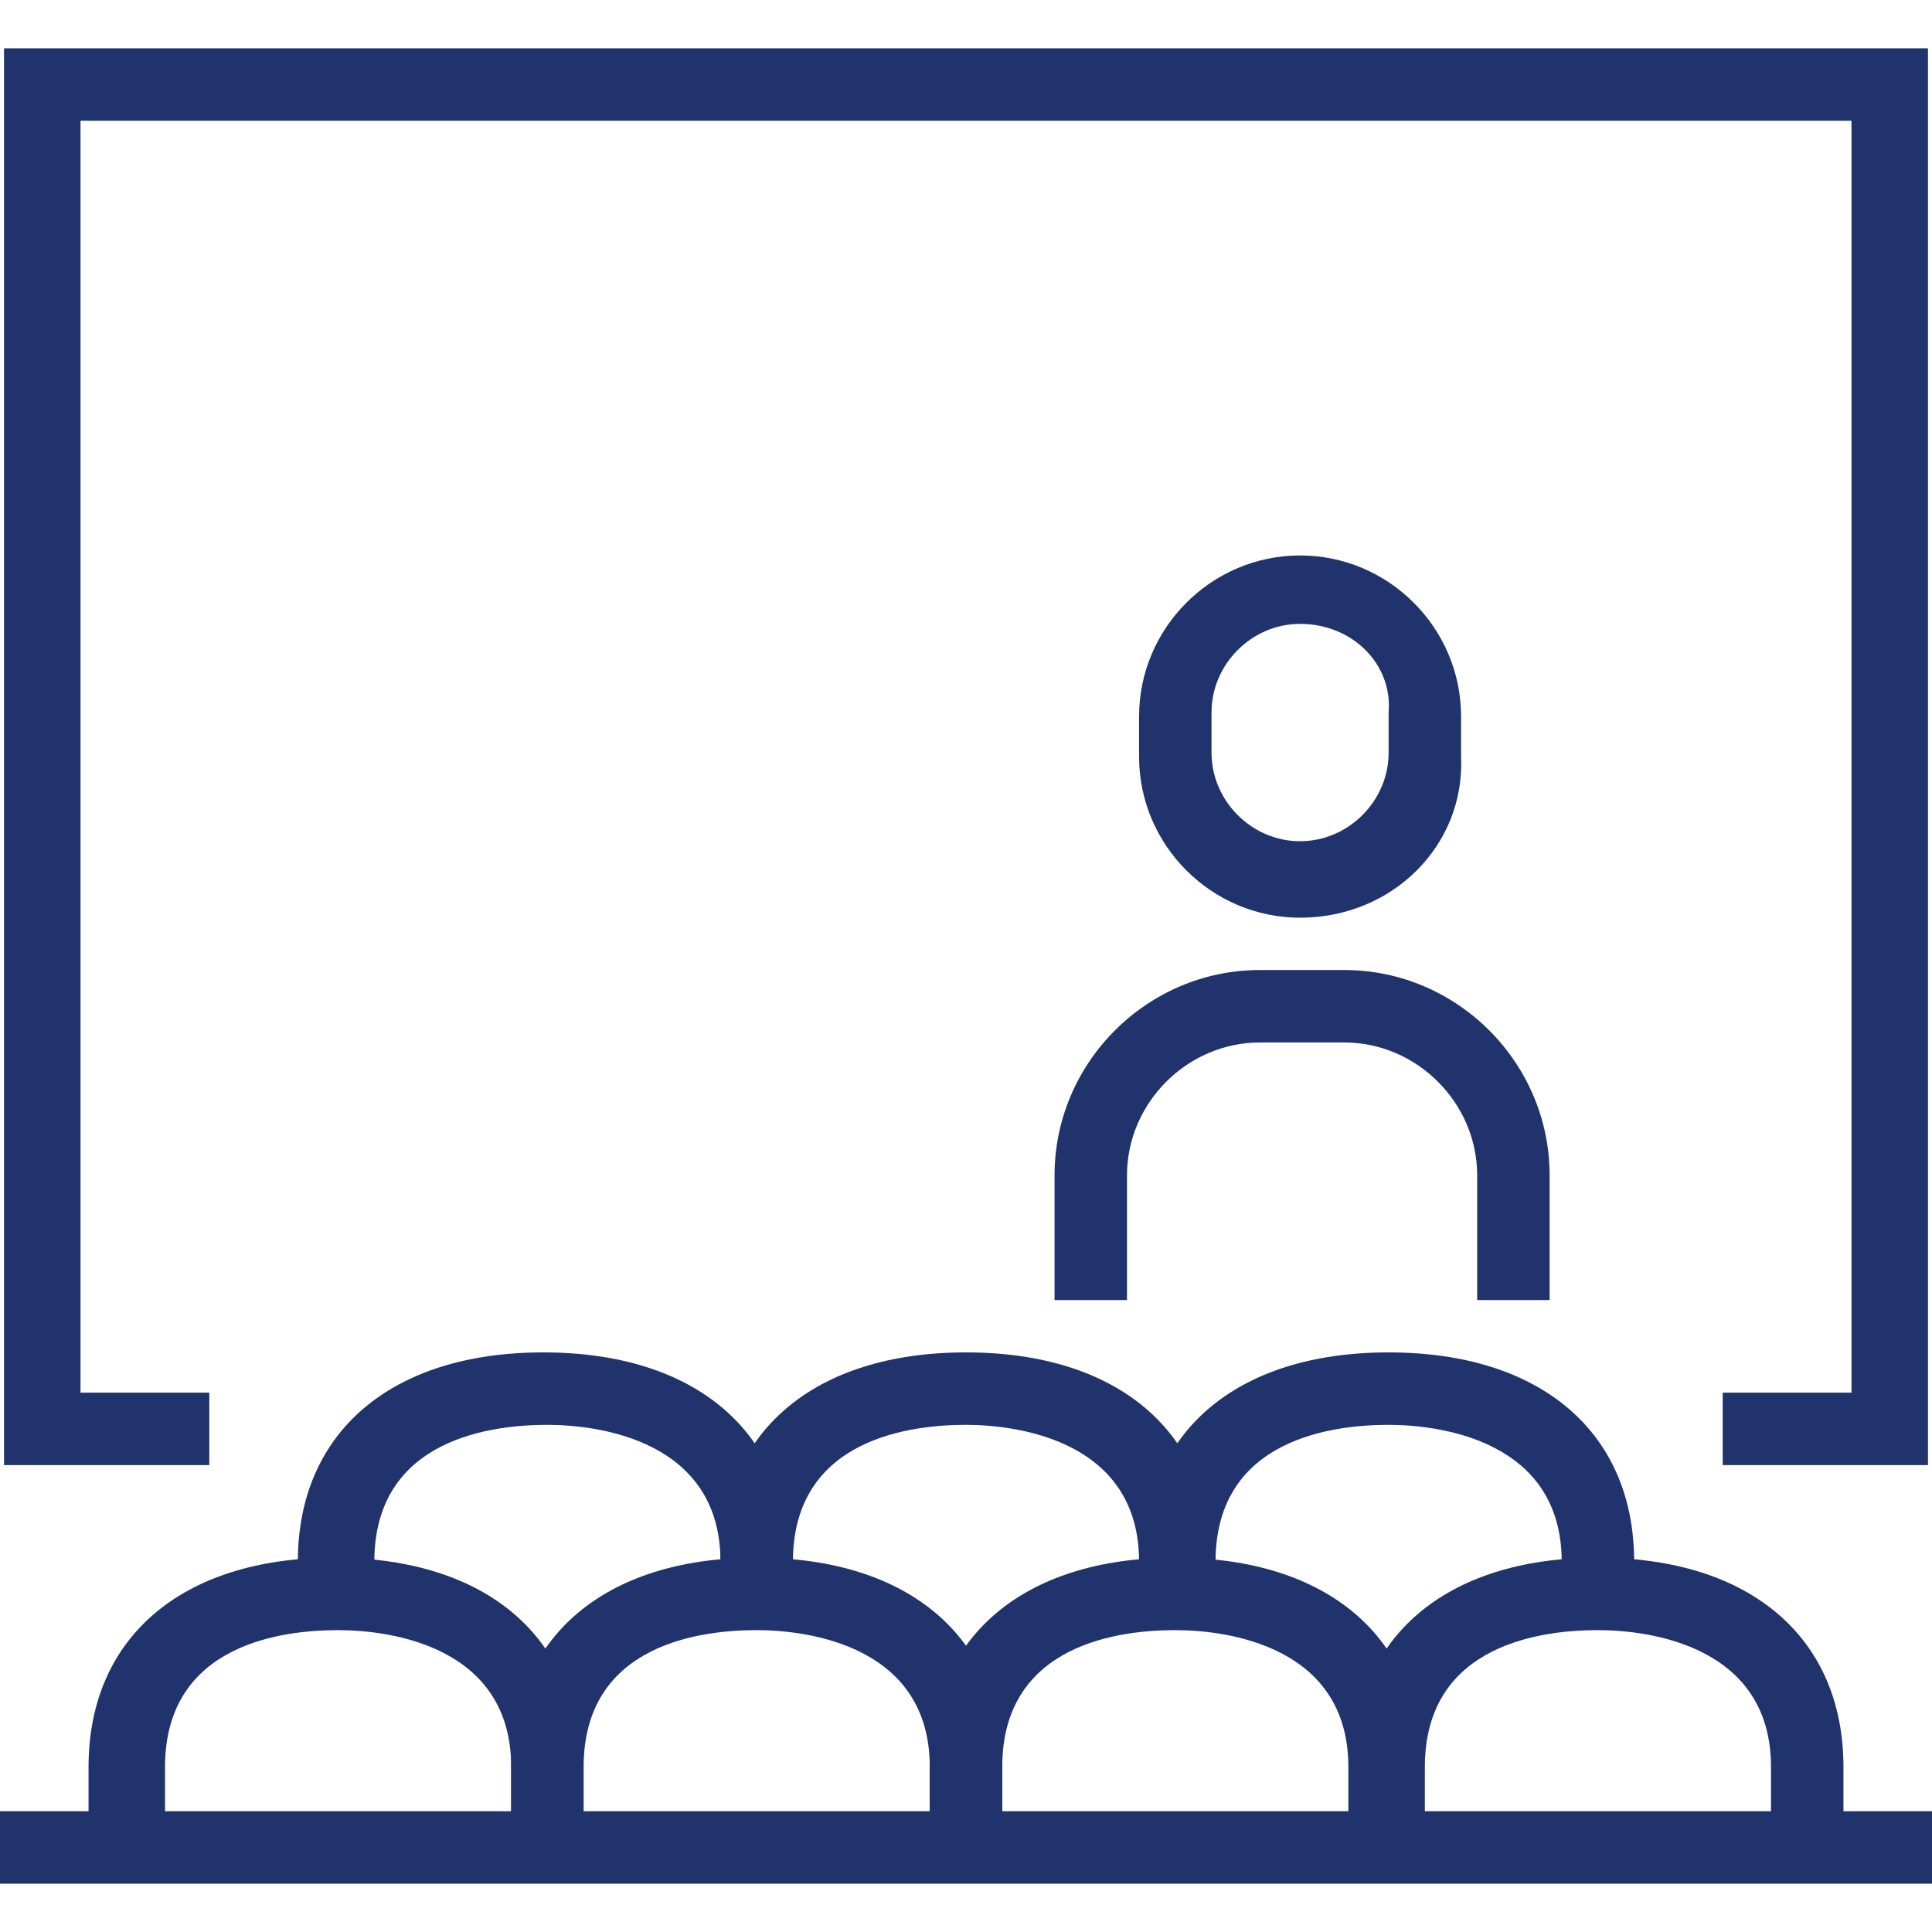 <?xml version="1.0" encoding="utf-8"?>
<!-- Generator: Adobe Illustrator 27.4.0, SVG Export Plug-In . SVG Version: 6.00 Build 0)  -->
<svg version="1.1" id="Layer_1" xmlns="http://www.w3.org/2000/svg" xmlns:xlink="http://www.w3.org/1999/xlink" x="0px" y="0px"
	 viewBox="0 0 48 48" style="enable-background:new 0 0 48 48;" xml:space="preserve">
<style type="text/css">
	.st0{fill:#20336C;}
</style>
<g>
	<g>
		<polygon class="st0" points="47.9,36.4 42.8,36.4 42.8,34.6 46,34.6 46,3 2,3 2,34.6 5.2,34.6 5.2,36.4 0.1,36.4 0.1,1.2 
			47.9,1.2 		"/>
	</g>
	<g>
		<rect y="45" class="st0" width="48" height="1.8"/>
	</g>
	<g>
		<path class="st0" d="M38.5,32.3h-1.8v-3.1c0-1.8-1.5-3.3-3.3-3.3h-2.1c-1.8,0-3.3,1.5-3.3,3.3v3.1h-1.8v-3.1
			c0-2.8,2.3-5.1,5.1-5.1h2.1c2.8,0,5.1,2.3,5.1,5.1V32.3z"/>
	</g>
	<g>
		<path class="st0" d="M19.7,39.7h-1.8v-0.9c0-3-3-3.4-4.3-3.4c-1.3,0-4.3,0.3-4.3,3.4v0.9H7.4v-0.9c0-3.2,2.3-5.2,6.1-5.2
			s6.1,2,6.1,5.2V39.7z"/>
	</g>
	<g>
		<path class="st0" d="M30.1,39.7h-1.8v-0.9c0-3-3-3.4-4.3-3.4c-1.3,0-4.3,0.3-4.3,3.4v0.9h-1.8v-0.9c0-3.2,2.3-5.2,6.1-5.2
			s6.1,2,6.1,5.2V39.7z"/>
	</g>
	<g>
		<path class="st0" d="M40.6,39.7h-1.8v-0.9c0-3-3-3.4-4.3-3.4c-1.3,0-4.3,0.3-4.3,3.4v0.9h-1.8v-0.9c0-3.2,2.3-5.2,6.1-5.2
			c3.8,0,6.1,2,6.1,5.2V39.7z"/>
	</g>
	<g>
		<path class="st0" d="M14.5,45.9h-1.8v-2c0-3-3-3.4-4.3-3.4c-1.3,0-4.3,0.3-4.3,3.4v2H2.2v-2c0-3.2,2.3-5.2,6.1-5.2s6.1,2,6.1,5.2
			V45.9z"/>
	</g>
	<g>
		<path class="st0" d="M24.9,45.9h-1.8v-2c0-3-3-3.4-4.3-3.4c-1.3,0-4.3,0.3-4.3,3.4v2h-1.8v-2c0-3.2,2.3-5.2,6.1-5.2s6.1,2,6.1,5.2
			V45.9z"/>
	</g>
	<g>
		<path class="st0" d="M35.3,45.9h-1.8v-2c0-3-3-3.4-4.3-3.4c-1.3,0-4.3,0.3-4.3,3.4v2h-1.8v-2c0-3.2,2.3-5.2,6.1-5.2s6.1,2,6.1,5.2
			V45.9z"/>
	</g>
	<g>
		<path class="st0" d="M45.8,45.9H44v-2c0-3-3-3.4-4.3-3.4c-1.3,0-4.3,0.3-4.3,3.4v2h-1.8v-2c0-3.2,2.3-5.2,6.1-5.2
			c3.8,0,6.1,2,6.1,5.2V45.9z"/>
	</g>
	<g>
		<path class="st0" d="M32.3,22.8c-2.2,0-4-1.8-4-4v-1c0-2.2,1.8-4,4-4c2.2,0,4,1.8,4,4v1C36.4,21,34.6,22.8,32.3,22.8z M32.3,15.5
			c-1.2,0-2.2,1-2.2,2.2v1c0,1.2,1,2.2,2.2,2.2c1.2,0,2.2-1,2.2-2.2v-1C34.6,16.5,33.6,15.5,32.3,15.5z"/>
	</g>
</g>
</svg>
